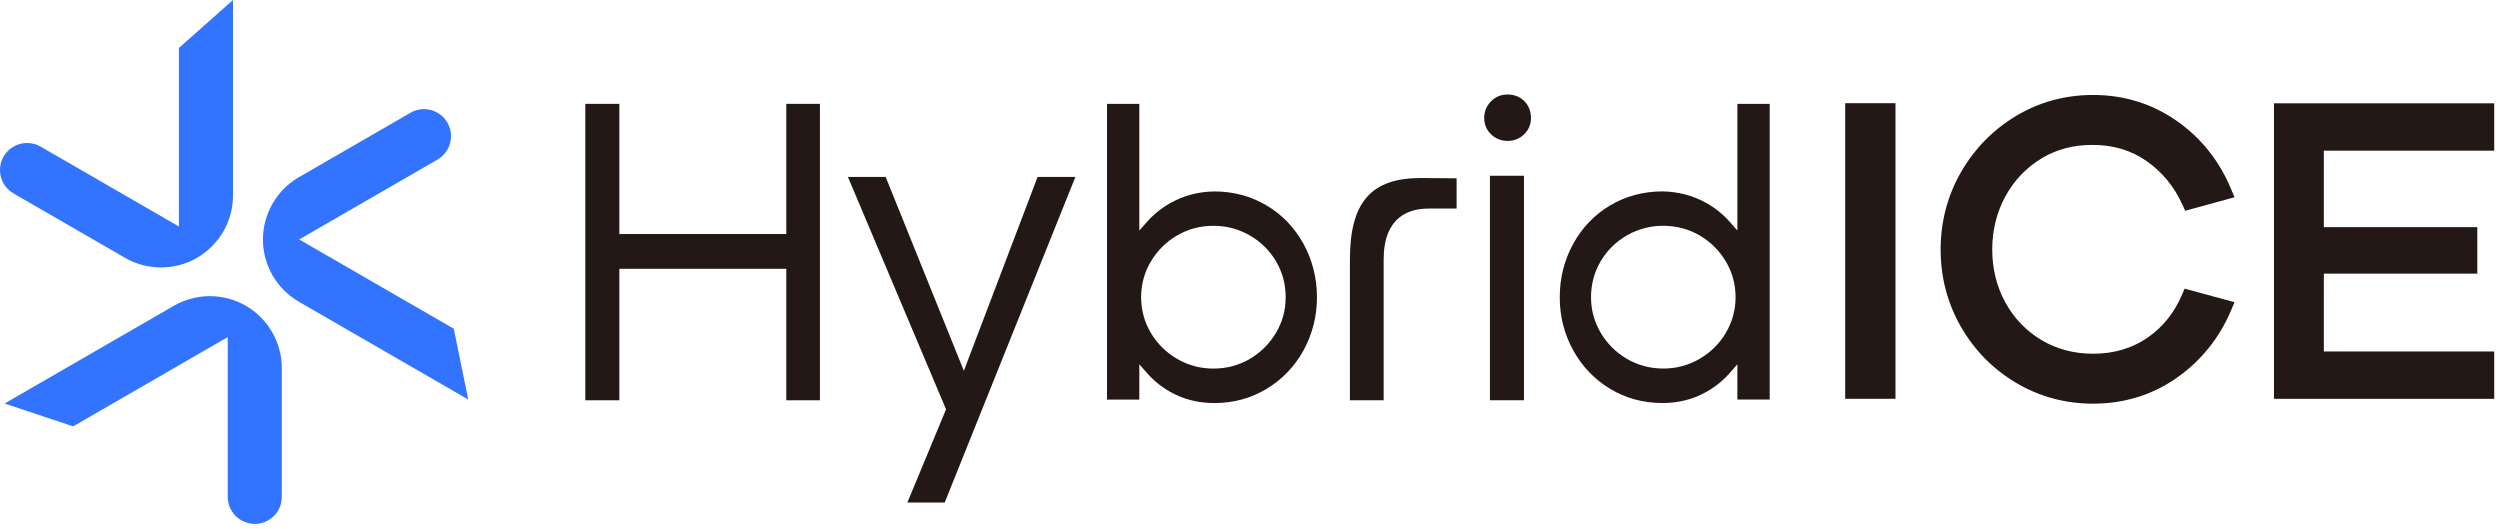 <svg width="397" height="84" viewBox="0 0 397 84" fill="none" xmlns="http://www.w3.org/2000/svg">
<path d="M65.18 17.909L47.468 28.137C43.946 30.171 41.755 33.961 41.755 38.03C41.755 42.099 43.946 45.889 47.468 47.923L74.355 63.444L72.058 52.2L47.509 38.025L69.477 25.343C70.803 24.579 71.622 23.152 71.622 21.623C71.622 20.07 70.818 18.683 69.477 17.904C68.131 17.13 66.526 17.13 65.18 17.904V17.909Z" fill="#3273FF"/>
<path d="M36.998 31.047V0L28.41 7.616V35.966L6.442 23.279C5.116 22.515 3.472 22.515 2.151 23.279C0.805 24.053 0 25.445 0 26.998C0 28.552 0.805 29.939 2.146 30.718L19.858 40.945C23.38 42.98 27.757 42.98 31.285 40.945C33.046 39.928 34.473 38.471 35.465 36.76C36.451 35.05 36.998 33.086 36.998 31.052V31.047Z" fill="#3273FF"/>
<path d="M27.615 48.556L0.729 64.077L11.614 67.705L36.163 53.531V78.899C36.163 80.428 36.988 81.855 38.308 82.619C39.654 83.393 41.259 83.393 42.605 82.619C43.278 82.229 43.814 81.688 44.184 81.05C44.553 80.412 44.751 79.674 44.751 78.899V58.45C44.751 54.381 42.559 50.59 39.037 48.556C35.515 46.522 31.138 46.522 27.61 48.556H27.615Z" fill="#3273FF"/>
<path d="M130.203 63.566V16.492H124.864V37.165H98.352V16.492H92.947V63.566H98.352V42.686H124.864V63.566H130.203Z" fill="#231815"/>
<path d="M281.029 63.45V16.492H275.897V36.608L274.642 35.186C273.62 34.027 272.38 33.03 270.963 32.236C268.868 31.057 266.52 30.434 263.99 30.394C260.989 30.394 258.205 31.138 255.721 32.6C253.241 34.063 251.257 36.117 249.835 38.703C248.413 41.289 247.689 44.143 247.689 47.195C247.689 50.246 248.403 53.035 249.805 55.595C251.212 58.161 253.18 60.226 255.66 61.729C258.14 63.237 260.948 64.001 264 64.001C266.565 64.001 268.919 63.404 270.993 62.22C272.395 61.425 273.62 60.433 274.642 59.275L275.897 57.847V63.45H281.029ZM274.06 52.868C273.033 54.593 271.621 55.985 269.865 56.997C268.114 58.014 266.181 58.526 264.131 58.526C262.082 58.526 260.103 58.009 258.367 56.997C256.631 55.98 255.23 54.593 254.202 52.863C253.175 51.132 252.654 49.224 252.654 47.19C252.654 45.155 253.175 43.187 254.202 41.461C255.23 39.736 256.642 38.354 258.398 37.357C260.154 36.36 262.082 35.854 264.131 35.854C266.181 35.854 268.16 36.37 269.895 37.382C271.631 38.4 273.033 39.791 274.06 41.517C275.087 43.242 275.609 45.15 275.609 47.185C275.609 49.219 275.087 51.132 274.06 52.858V52.868Z" fill="#231815"/>
<path d="M207.019 55.601C208.42 53.036 209.134 50.212 209.134 47.201C209.134 44.19 208.41 41.295 206.988 38.709C205.561 36.123 203.583 34.068 201.103 32.606C198.618 31.138 195.835 30.399 192.824 30.399C190.299 30.44 187.955 31.062 185.86 32.242C184.443 33.041 183.204 34.033 182.181 35.192L180.926 36.614V16.498H175.795V63.455H180.926V57.853L182.181 59.28C183.199 60.439 184.428 61.431 185.83 62.226C187.905 63.405 190.258 64.007 192.824 64.007C195.875 64.007 198.684 63.243 201.164 61.735C203.643 60.232 205.617 58.167 207.024 55.601H207.019ZM202.616 52.869C201.589 54.594 200.187 55.986 198.451 57.003C196.715 58.02 194.777 58.531 192.687 58.531C190.597 58.531 188.71 58.015 186.953 57.003C185.197 55.991 183.786 54.599 182.758 52.869C181.731 51.143 181.21 49.235 181.21 47.196C181.21 45.156 181.731 43.248 182.758 41.523C183.786 39.797 185.182 38.405 186.923 37.388C188.659 36.371 190.597 35.86 192.687 35.86C194.777 35.86 196.665 36.366 198.421 37.363C200.177 38.36 201.589 39.741 202.616 41.467C203.643 43.198 204.165 45.121 204.165 47.196C204.165 49.27 203.643 51.138 202.616 52.869Z" fill="#231815"/>
<path d="M242.068 16.062C241.369 15.364 240.474 15.01 239.406 15.01C238.338 15.01 237.493 15.374 236.774 16.093C236.056 16.811 235.691 17.697 235.691 18.724C235.691 19.752 236.056 20.627 236.774 21.325C237.493 22.024 238.379 22.378 239.406 22.378C240.433 22.378 241.319 22.024 242.037 21.325C242.756 20.627 243.12 19.752 243.12 18.724C243.12 17.697 242.766 16.761 242.068 16.062Z" fill="#231815"/>
<path d="M242.006 27.909H236.602V63.561H242.006V27.909Z" fill="#231815"/>
<path d="M346.498 46.825C345.253 49.72 343.385 52.028 340.946 53.682C338.517 55.332 335.643 56.172 332.394 56.172C329.337 56.172 326.559 55.433 324.14 53.976C321.716 52.513 319.793 50.499 318.432 47.994C317.06 45.479 316.367 42.665 316.367 39.629C316.367 36.593 317.07 33.708 318.462 31.168C319.849 28.637 321.782 26.613 324.201 25.151C326.549 23.734 329.236 23.015 332.186 23.015C332.252 23.015 332.323 23.015 332.394 23.015C335.592 23.015 338.451 23.881 340.896 25.591C343.365 27.317 345.273 29.645 346.568 32.509L347.004 33.47L354.837 31.325L354.301 30.034C352.439 25.535 349.519 21.881 345.632 19.174C341.731 16.457 337.272 15.08 332.394 15.08C327.976 15.08 323.877 16.188 320.203 18.38C316.544 20.566 313.594 23.562 311.433 27.286C309.272 31.021 308.174 35.171 308.174 39.624C308.174 44.077 309.257 48.161 311.397 51.891C313.538 55.62 316.488 58.621 320.172 60.803C323.867 62.994 327.976 64.102 332.389 64.102C337.313 64.102 341.776 62.721 345.663 60.003C349.524 57.301 352.429 53.692 354.296 49.285L354.843 47.984L346.918 45.838L346.493 46.82L346.498 46.825Z" fill="#231815"/>
<path d="M396.081 23.926V16.406H361.107V63.333H396.081V55.813H369.027V43.455H393.394V36.072H369.027V23.926H396.081Z" fill="#231815"/>
<path d="M301.003 16.387H293.018V63.329H301.003V16.387Z" fill="#231815"/>
<path d="M226.871 33.12H231.309V28.313L225.575 28.273C217.716 28.273 214.366 32.144 214.366 41.222V63.565H219.725V41.222C219.725 34.527 223.612 33.12 226.876 33.12H226.871Z" fill="#231815"/>
<path d="M164.772 28.092L153.062 58.886L153.027 58.8L140.643 28.092H134.646L150.233 65.004L150.228 65.014L144.09 79.801H150.021L170.774 28.092H164.772Z" fill="#231815"/>
</svg>
